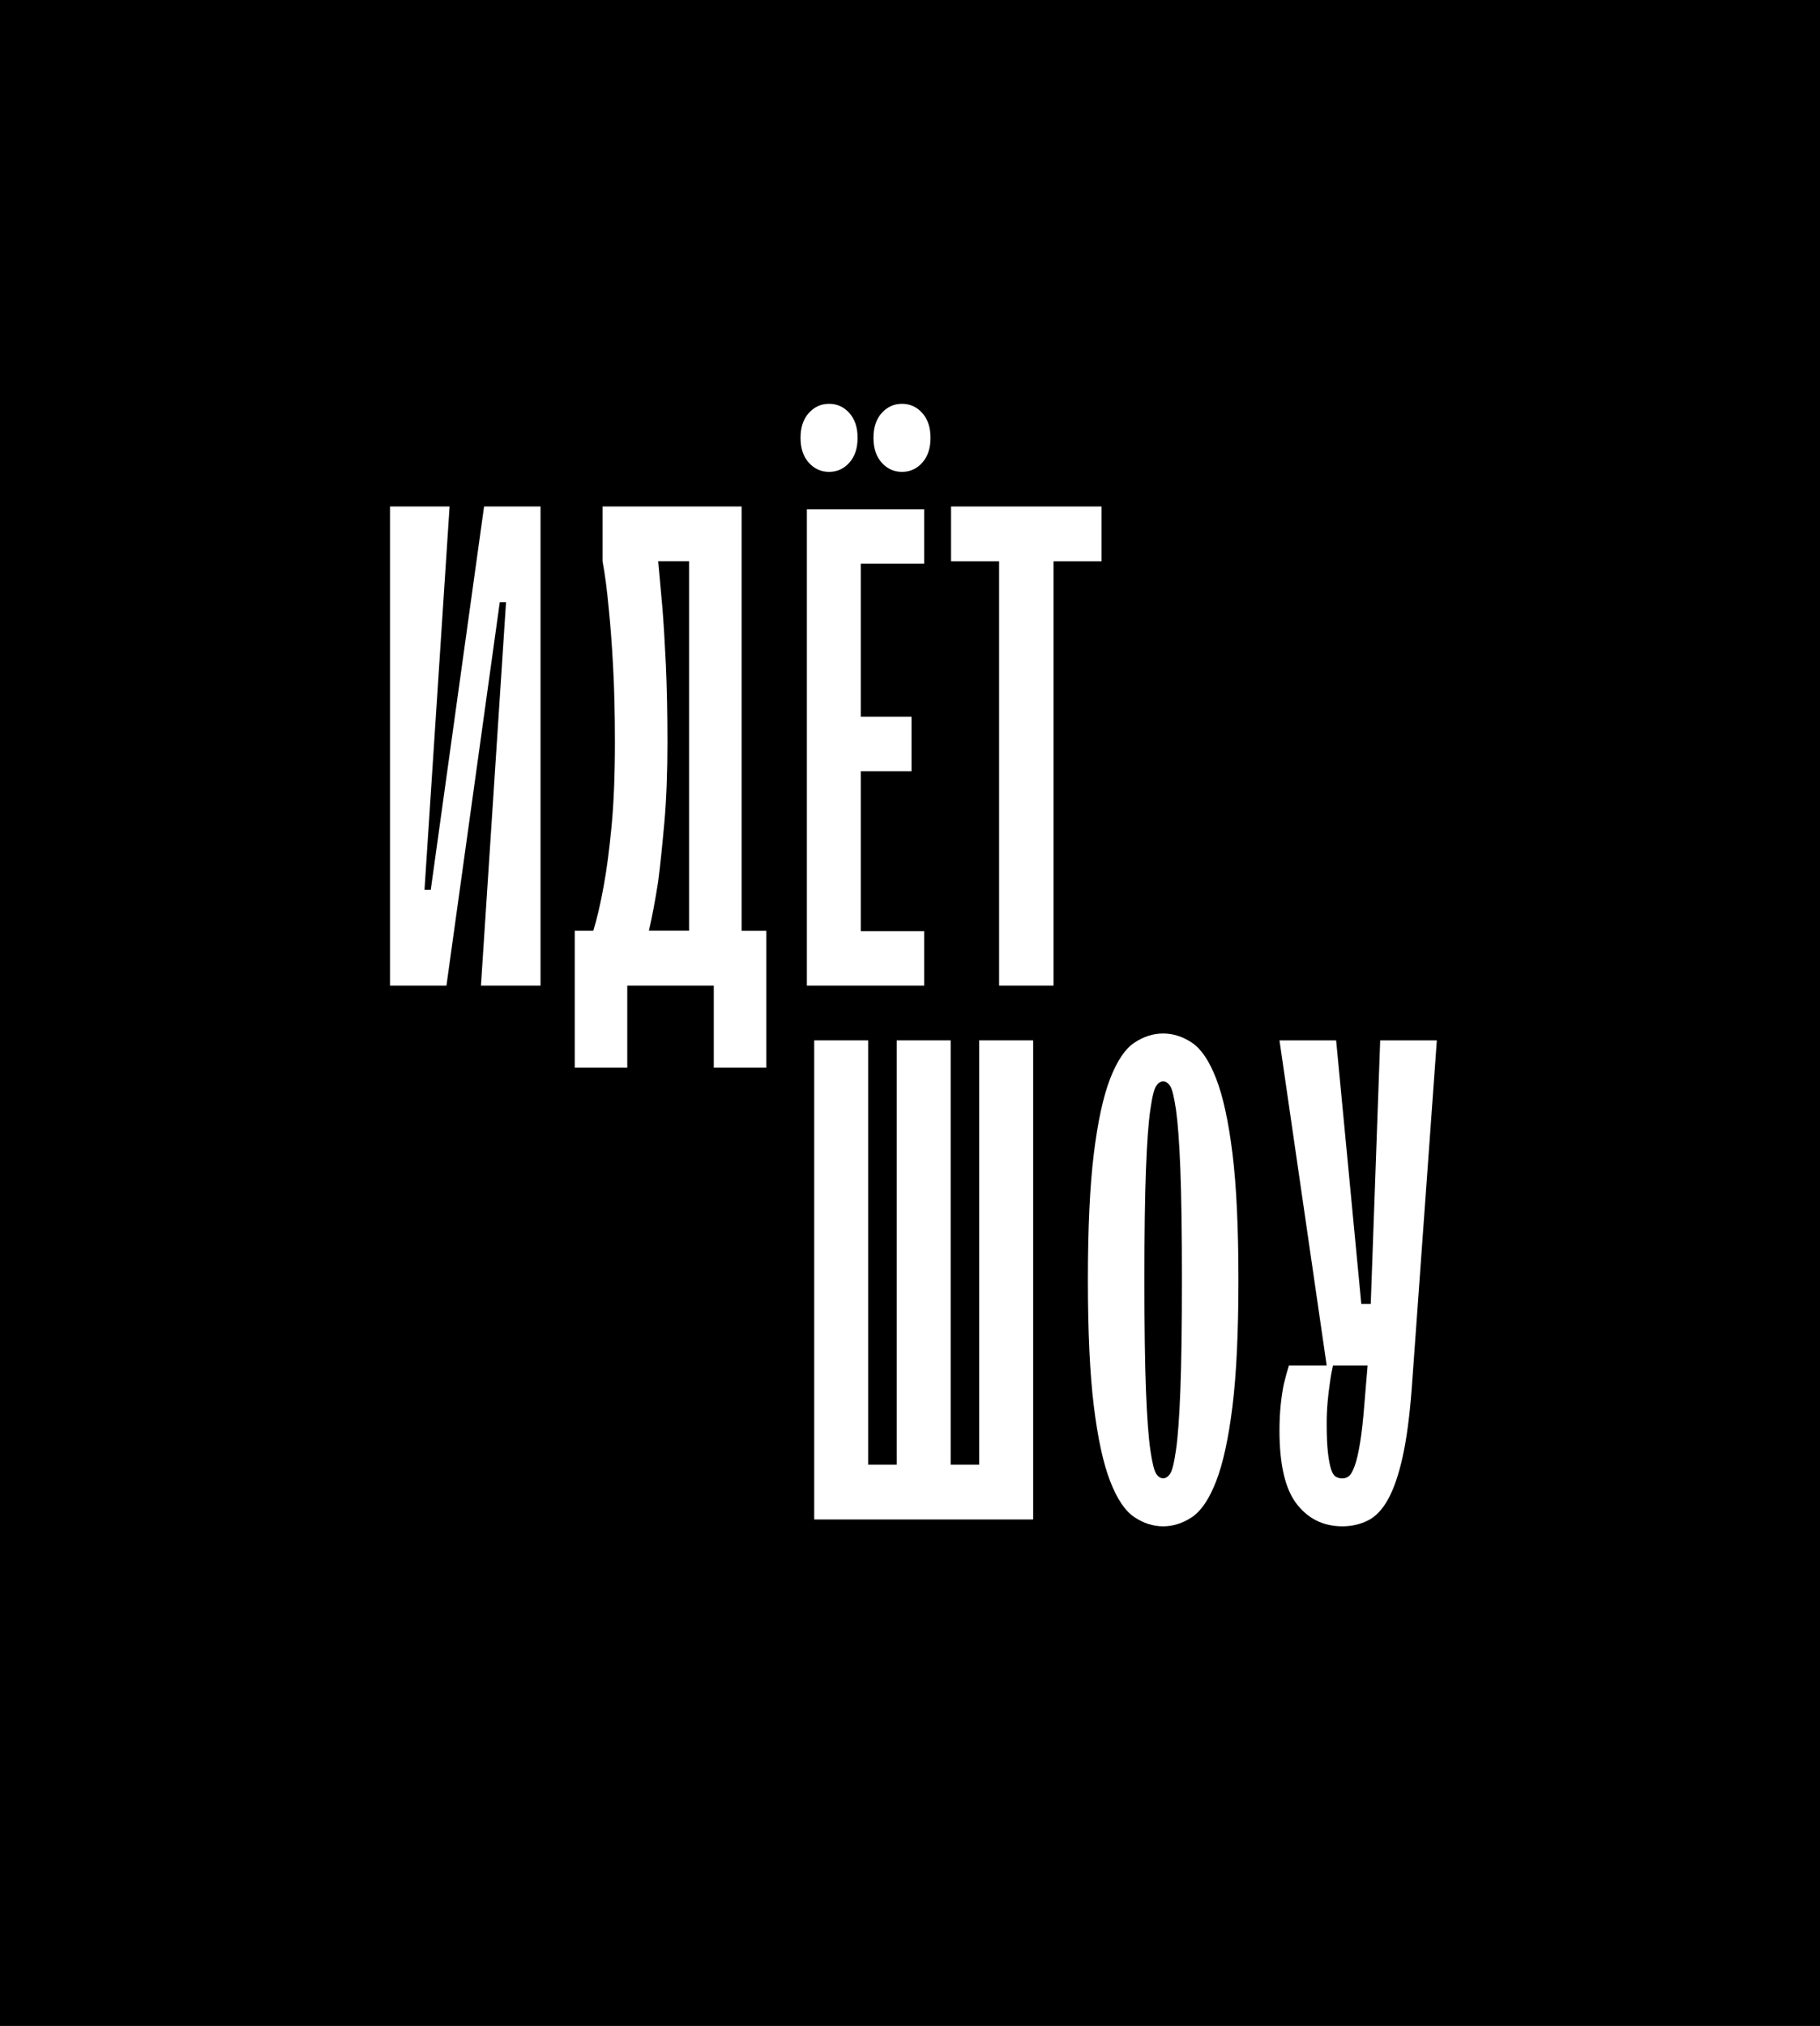 <?xml version="1.0" encoding="UTF-8"?> <svg xmlns="http://www.w3.org/2000/svg" width="266" height="296" viewBox="0 0 266 296" fill="none"> <path d="M266 0H0V296H266V0Z" fill="black"></path> <path d="M57 74H65.708L62.042 130.002H62.958L70.75 74H79V144H70.292L73.958 87.998H73.042L65.25 144H57V74Z" fill="white"></path> <path d="M84 135.992H86.71C87.25 134.263 87.76 132.063 88.241 129.393C88.663 127.124 89.037 124.274 89.37 120.844C89.704 117.415 89.871 113.295 89.871 108.496C89.871 104.226 89.783 100.467 89.596 97.197C89.419 93.928 89.203 91.168 88.968 88.898C88.722 86.228 88.428 83.929 88.064 81.999V74H108.387V136.002H112V156H104.323V144.001H91.677V156H84V135.992ZM100.71 135.992V81.989H96.194C96.37 83.919 96.586 86.228 96.822 88.888C96.999 91.158 97.165 93.928 97.323 97.187C97.47 100.457 97.548 104.226 97.548 108.486C97.548 112.885 97.401 116.785 97.097 120.184C96.792 123.584 96.498 126.454 96.194 128.783C95.771 131.513 95.32 133.923 94.839 135.982H100.71V135.992Z" fill="white"></path> <path d="M121.171 68.94C119.992 68.94 119.005 68.493 118.209 67.598C117.403 66.704 117 65.491 117 63.97C117 62.449 117.403 61.237 118.209 60.342C119.015 59.447 120.002 59 121.171 59C122.339 59 123.337 59.447 124.133 60.342C124.938 61.237 125.341 62.449 125.341 63.97C125.341 65.491 124.938 66.704 124.133 67.598C123.337 68.493 122.349 68.94 121.171 68.94ZM117.927 74.408H135.073V82.36H125.805V104.726H133.22V112.678H125.805V136.048H135.073V144H117.927V74.408ZM131.829 68.94C130.651 68.94 129.663 68.493 128.867 67.598C128.062 66.704 127.659 65.491 127.659 63.97C127.659 62.449 128.062 61.237 128.867 60.342C129.673 59.447 130.661 59 131.829 59C132.998 59 133.995 59.447 134.791 60.342C135.597 61.237 136 62.449 136 63.97C136 65.491 135.597 66.704 134.791 67.598C133.995 68.493 133.008 68.94 131.829 68.94Z" fill="white"></path> <path d="M146.021 81.999H139V74H161V81.999H153.979V144H146.021V81.999Z" fill="white"></path> <path d="M119 152H126.884V214.001H131.058V152H138.942V214.001H143.116V152H151V222H119V152Z" fill="white"></path> <path d="M170 223C168.534 223 167.128 222.55 165.782 221.65C164.435 220.75 163.258 219 162.251 216.4C161.244 213.8 160.446 210.15 159.868 205.45C159.289 200.75 159 194.6 159 187C159 179.4 159.289 173.25 159.868 168.55C160.446 163.85 161.244 160.2 162.251 157.6C163.258 155 164.435 153.25 165.782 152.35C167.128 151.45 168.534 151 170 151C171.466 151 172.872 151.45 174.218 152.35C175.565 153.25 176.742 155 177.749 157.6C178.756 160.2 179.554 163.85 180.132 168.55C180.711 173.25 181 179.4 181 187C181 194.6 180.711 200.75 180.132 205.45C179.554 210.15 178.756 213.8 177.749 216.4C176.742 219 175.565 220.75 174.218 221.65C172.872 222.55 171.466 223 170 223ZM170 215.99C170.369 215.99 170.698 215.77 171.007 215.34C171.316 214.91 171.606 213.74 171.875 211.84C172.154 209.94 172.364 207.04 172.513 203.14C172.663 199.24 172.743 193.86 172.743 186.99C172.743 180.12 172.663 174.74 172.513 170.84C172.364 166.94 172.144 164.04 171.875 162.14C171.596 160.24 171.306 159.07 171.007 158.64C170.698 158.21 170.369 157.99 170 157.99C169.631 157.99 169.292 158.21 168.993 158.64C168.684 159.07 168.394 160.24 168.125 162.14C167.846 164.04 167.636 166.94 167.487 170.84C167.337 174.74 167.257 180.13 167.257 186.99C167.257 193.86 167.337 199.24 167.487 203.14C167.636 207.04 167.856 209.94 168.125 211.84C168.404 213.74 168.694 214.91 168.993 215.34C169.292 215.78 169.631 215.99 170 215.99Z" fill="white"></path> <path d="M196.2 223C193.44 223 191.22 221.92 189.53 219.75C187.84 217.581 187 214.001 187 209.002C187 207.672 187.06 206.422 187.18 205.253C187.3 204.083 187.46 203.073 187.64 202.203C187.88 201.203 188.13 200.303 188.38 199.503H194.82C194.64 200.303 194.48 201.173 194.36 202.103C194.24 202.903 194.13 203.803 194.04 204.803C193.95 205.802 193.9 206.872 193.9 208.002C193.9 209.732 193.96 211.142 194.08 212.202C194.2 213.271 194.36 214.081 194.54 214.651C194.72 215.221 194.95 215.581 195.23 215.751C195.51 215.921 195.83 216.001 196.2 216.001C196.57 216.001 196.89 215.881 197.17 215.651C197.45 215.421 197.72 214.921 198 214.151C198.28 213.381 198.54 212.272 198.78 210.802C199.02 209.332 199.24 207.402 199.42 205.003L199.88 199.503H193.9L187 152H195.28L198.96 190.505H200.34L201.72 152H210L206.32 203.003C206.01 207.002 205.57 210.302 204.99 212.901C204.41 215.501 203.7 217.551 202.87 219.051C202.04 220.55 201.06 221.58 199.93 222.15C198.79 222.71 197.54 223 196.2 223Z" fill="white"></path> </svg> 